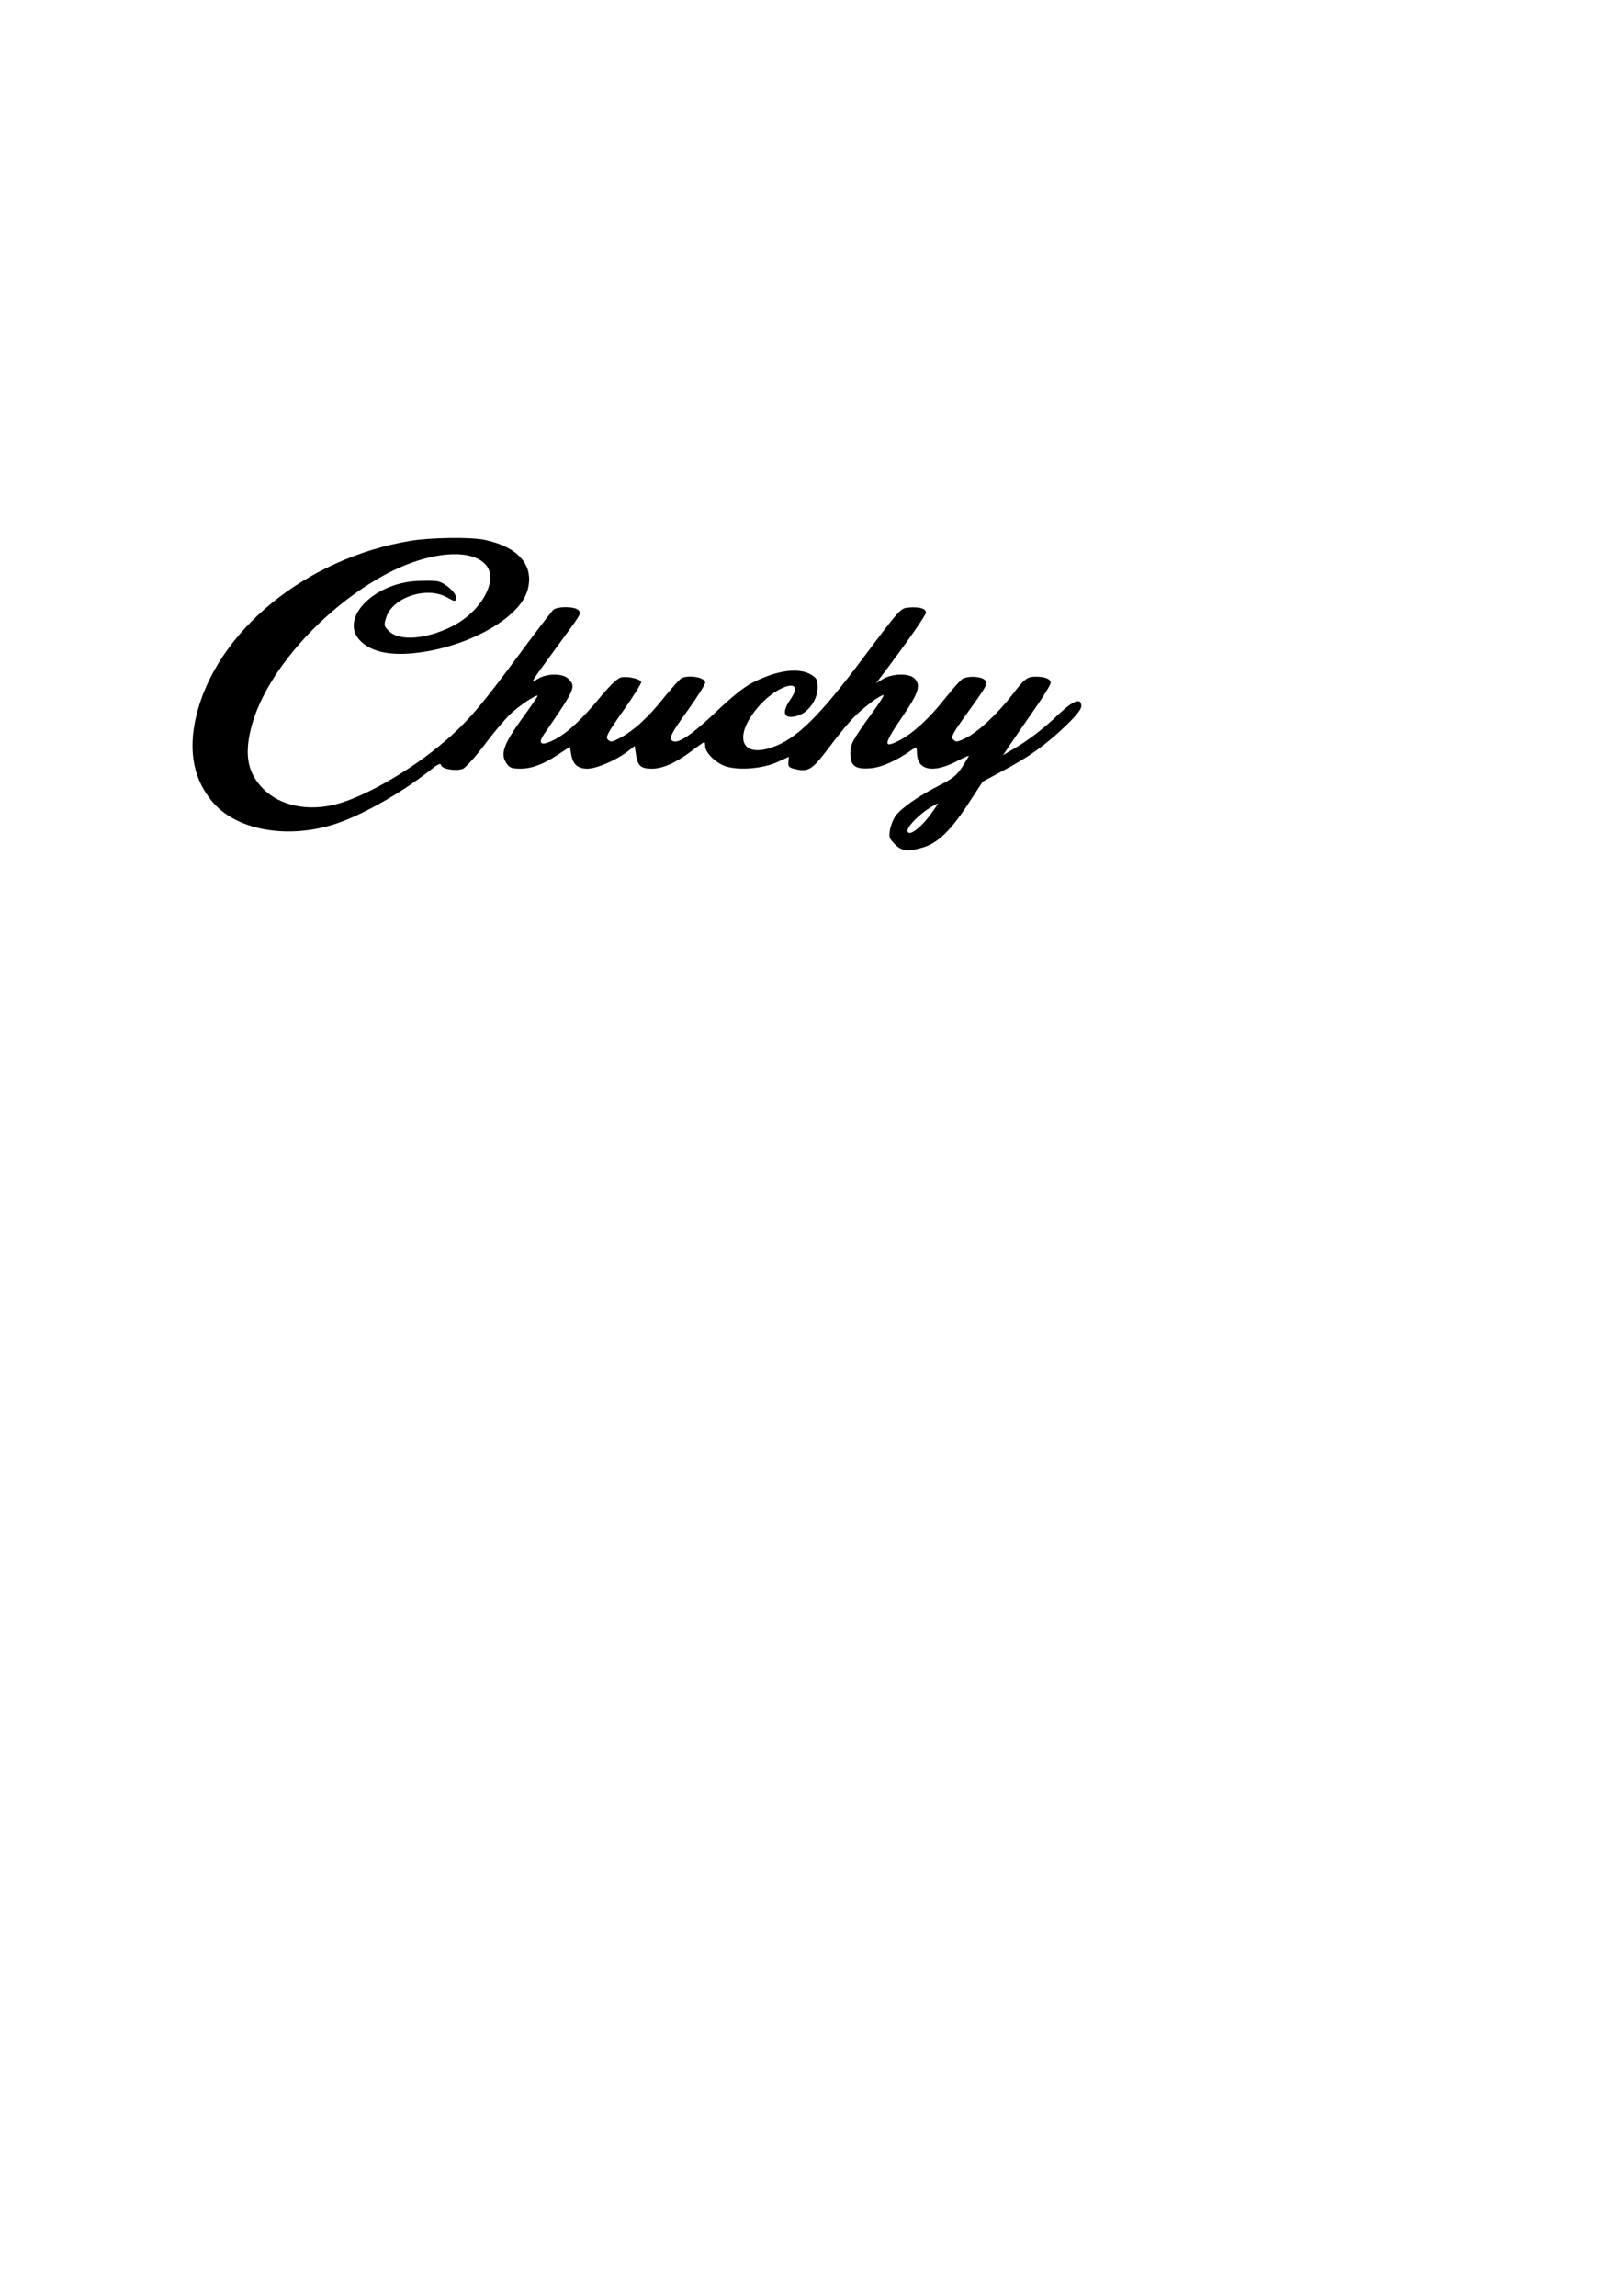 <?xml version="1.0" encoding="UTF-8" standalone="yes"?>
<svg version="1.0" xmlns="http://www.w3.org/2000/svg" width="210mm" height="297mm" viewBox="0 0 794 1123" preserveAspectRatio="xMidYMid meet">
  <g transform="translate(0,1123) scale(0.1,-0.1)" fill="#000000" stroke="none">
    <path d="M2005 8584 c-511 -86 -946 -442 -1045 -856 -42 -174 -12 -319 87
-429 120 -133 368 -174 597 -98 132 44 320 151 459 260 38 31 53 38 55 26 4
-19 72 -30 106 -18 14 6 64 61 114 128 49 65 110 135 135 155 49 41 117 84
117 74 0 -3 -35 -55 -79 -115 -82 -114 -101 -163 -80 -203 17 -32 28 -38 75
-38 55 0 114 22 184 69 l58 38 6 -35 c8 -51 32 -72 80 -72 44 0 138 40 196 84
l35 27 6 -40 c8 -57 23 -71 78 -71 54 0 119 29 199 90 29 22 55 40 57 40 3 0
5 -9 5 -20 0 -33 56 -86 105 -100 67 -19 179 -9 247 22 l57 26 -2 -26 c-2 -22
3 -27 33 -34 67 -15 83 -4 169 110 44 59 101 128 128 153 47 46 120 99 135 99
5 0 -21 -41 -58 -91 -94 -130 -104 -149 -104 -195 0 -60 24 -78 98 -72 55 4
131 38 207 93 19 13 20 12 21 -20 2 -82 76 -98 188 -42 36 19 66 32 66 30 0
-2 -15 -26 -32 -54 -28 -42 -46 -57 -113 -91 -100 -51 -185 -110 -213 -148
-12 -16 -24 -47 -28 -69 -6 -36 -3 -43 24 -71 35 -34 63 -38 138 -15 71 21
134 81 218 209 l74 113 99 53 c126 67 209 126 306 219 53 51 77 81 77 97 0 42
-38 29 -111 -40 -75 -72 -149 -128 -223 -171 l-49 -29 41 61 c22 33 75 109
116 168 42 60 76 116 76 125 0 19 -27 30 -72 30 -43 0 -54 -8 -117 -90 -73
-94 -168 -182 -228 -211 -39 -19 -46 -20 -59 -7 -13 13 -5 28 65 126 106 147
108 152 85 169 -21 15 -77 17 -104 3 -10 -5 -50 -50 -88 -98 -74 -94 -152
-166 -217 -201 -87 -46 -85 -25 10 114 80 116 92 156 57 188 -27 25 -108 22
-152 -4 l-34 -21 25 33 c127 168 219 300 219 313 0 19 -33 29 -86 24 -38 -3
-42 -7 -219 -243 -216 -289 -328 -399 -446 -440 -161 -57 -194 61 -59 209 71
77 170 119 170 73 0 -8 -11 -31 -25 -51 -45 -66 -28 -98 40 -76 52 17 95 80
95 137 0 38 -4 46 -32 63 -60 36 -167 22 -286 -39 -43 -22 -99 -67 -177 -141
-112 -107 -183 -157 -211 -146 -26 10 -15 33 71 152 47 66 85 126 85 135 0 24
-73 39 -114 23 -8 -3 -47 -46 -86 -94 -77 -98 -152 -166 -218 -200 -38 -20
-45 -21 -58 -8 -13 12 -3 31 76 143 50 71 89 134 87 139 -5 16 -70 30 -100 22
-15 -3 -52 -38 -92 -86 -96 -117 -167 -183 -229 -216 -68 -36 -89 -25 -53 27
152 221 156 230 117 269 -27 27 -103 27 -148 0 -41 -25 -43 -30 88 150 130
177 124 168 110 185 -15 19 -100 20 -122 3 -9 -7 -95 -120 -191 -250 -181
-244 -247 -318 -377 -424 -158 -128 -365 -244 -496 -278 -138 -36 -274 -7
-355 74 -75 75 -94 161 -63 290 60 258 327 571 636 747 217 124 445 149 518
56 58 -74 -28 -226 -167 -296 -126 -64 -260 -75 -310 -24 -25 24 -26 28 -14
66 29 97 194 154 294 101 45 -25 47 -25 47 -1 0 23 -51 68 -86 77 -14 4 -62 4
-107 2 -216 -13 -379 -188 -274 -293 49 -49 128 -69 237 -62 265 19 542 167
581 311 33 120 -44 210 -209 245 -70 15 -267 12 -367 -5z m2556 -1326 c-53
-77 -121 -127 -121 -90 0 21 60 81 110 111 19 12 36 21 38 21 2 0 -10 -19 -27
-42z"/>
  </g>
</svg>